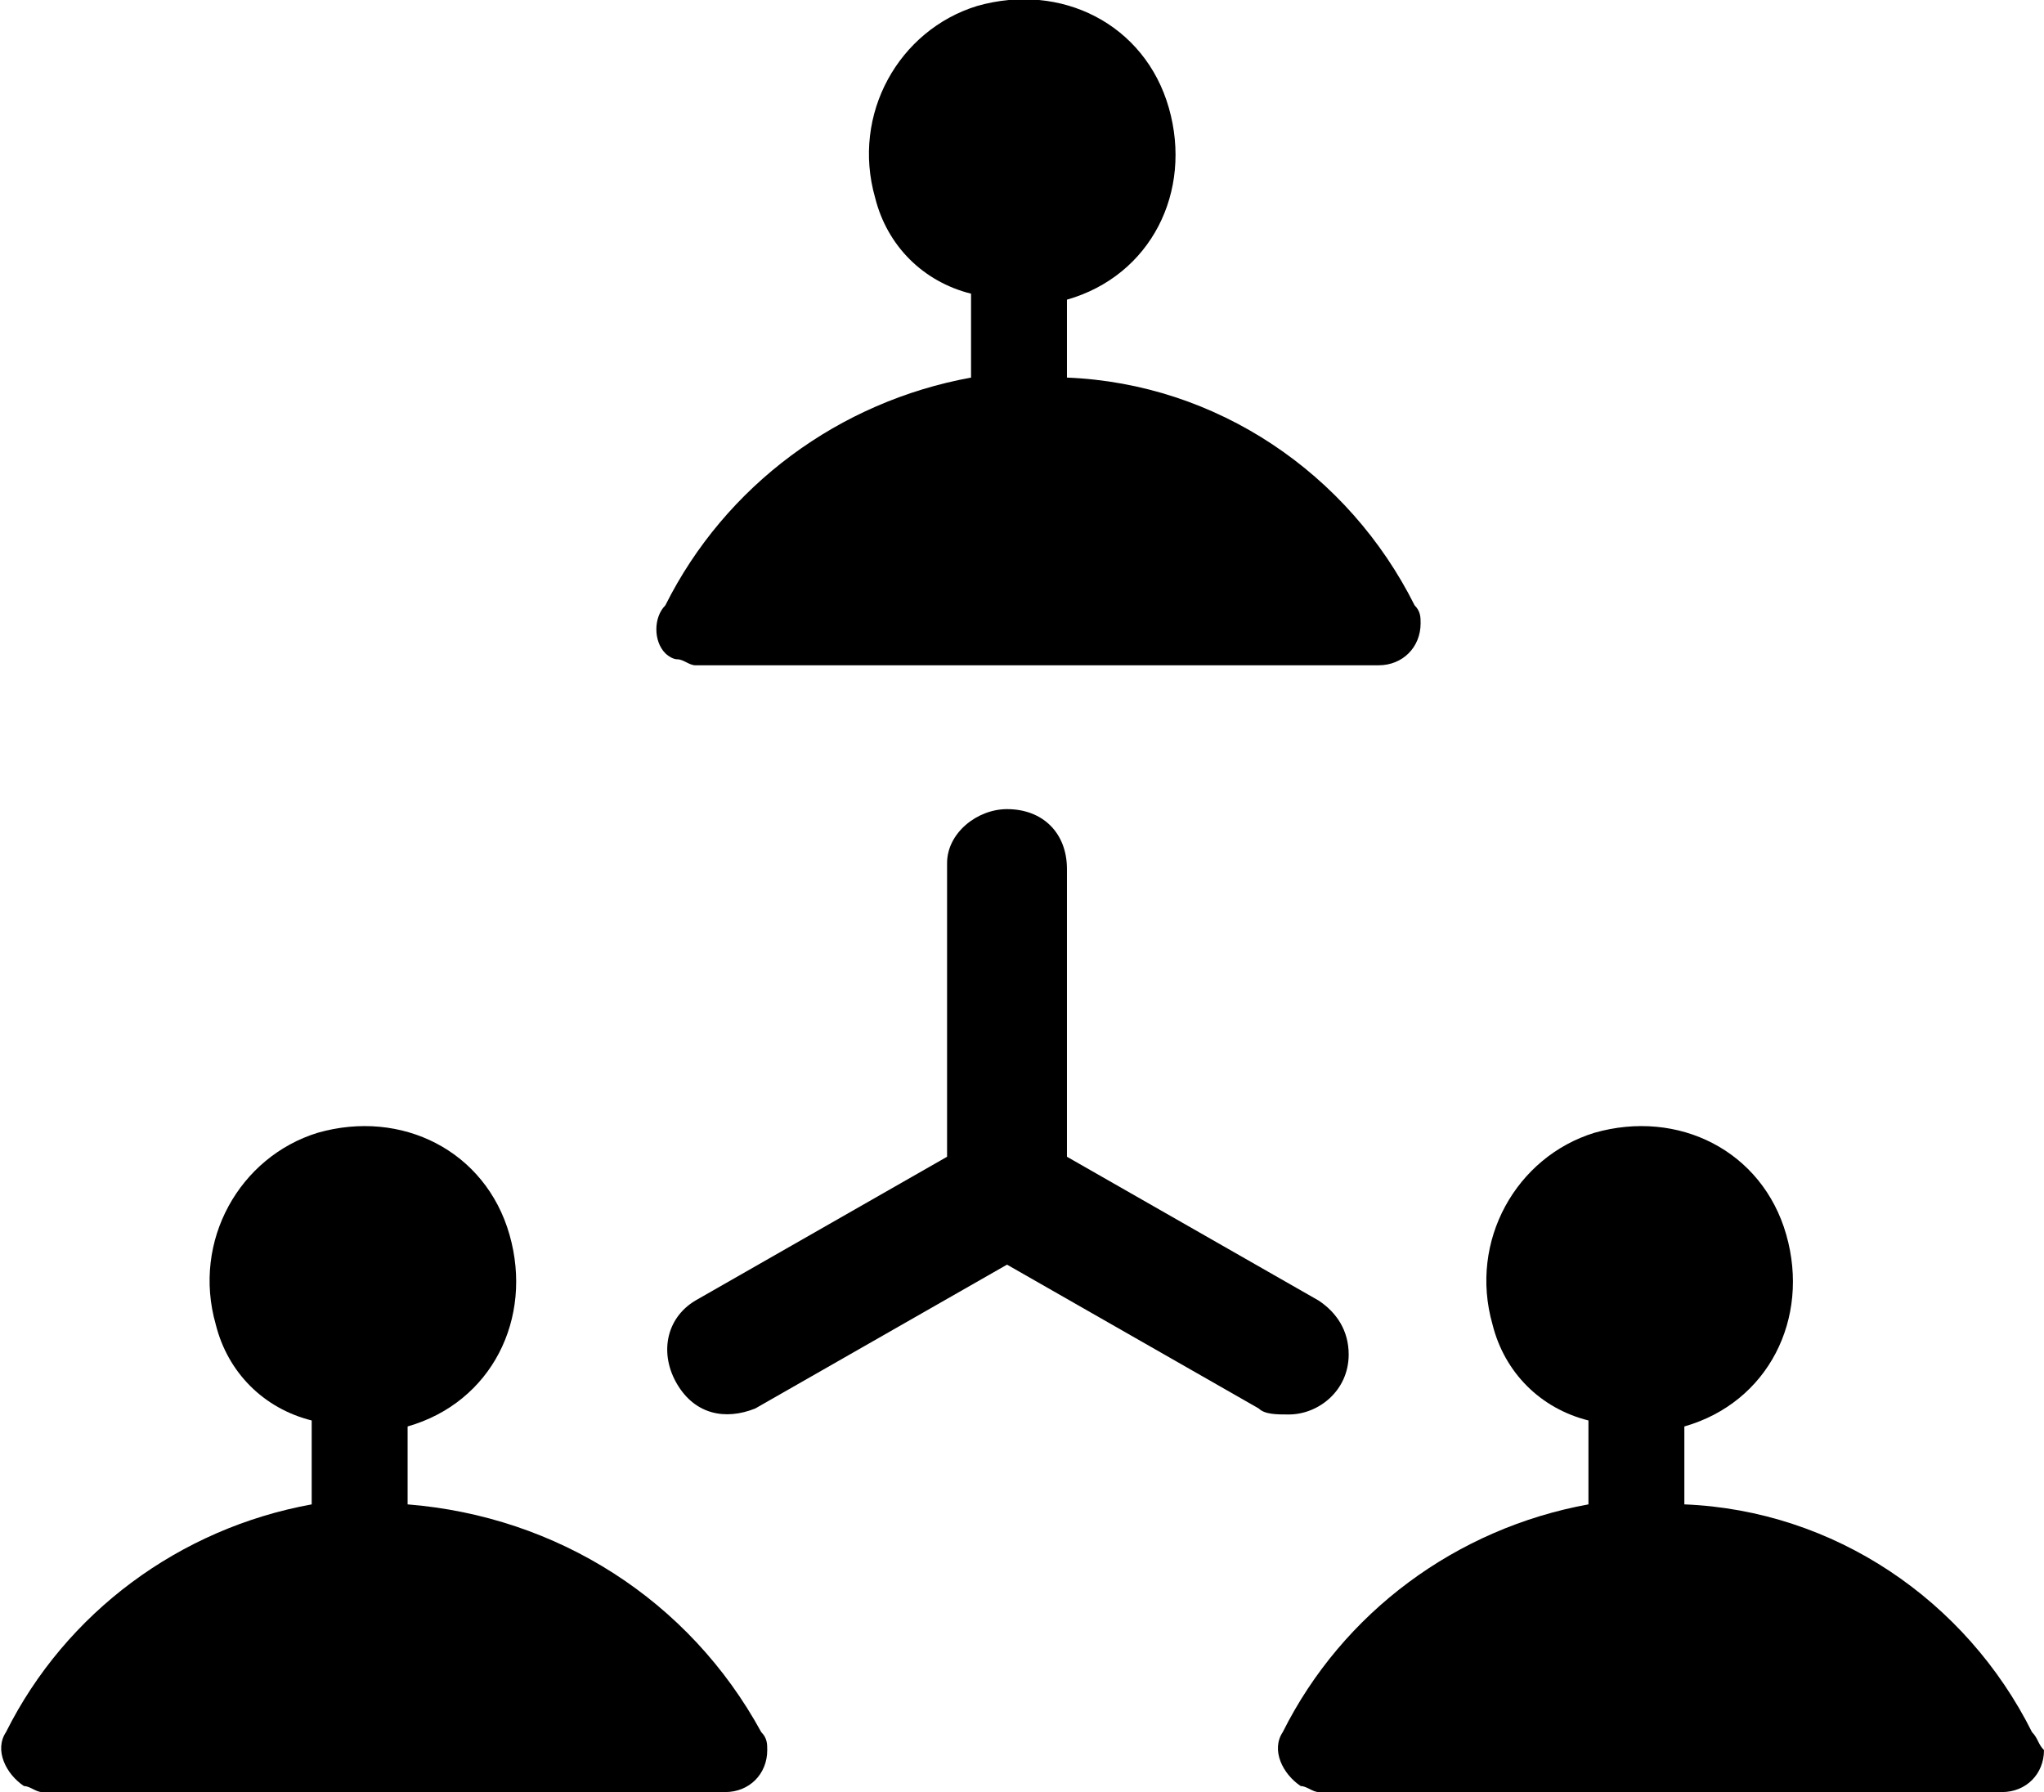 <?xml version="1.0" encoding="utf-8"?>
<!-- Generator: Adobe Illustrator 24.1.0, SVG Export Plug-In . SVG Version: 6.00 Build 0)  -->
<svg version="1.1" id="Layer_1" xmlns="http://www.w3.org/2000/svg" xmlns:xlink="http://www.w3.org/1999/xlink" x="0px" y="0px"
	 viewBox="0 0 34.1 29.9" enable-background="new 0 0 34.1 29.9" xml:space="preserve">
<g id="b25efc78-e6cf-4176-b376-2943afb74b24">
	<g id="ac503552-6e48-4d98-8042-e0fe60afa40e">
		<g id="fa77aa4f-8e8d-43b5-a052-95e7a535920f">
			<g id="becae067-8836-4ded-afb8-3adadb23ba79">
				<path d="M22.5,22.6c0-0.4-0.2-0.7-0.5-0.9l-4.2-2.4v-4.8c0-0.6-0.4-1-1-1c-0.5,0-1,0.4-1,0.9c0,0,0,0.1,0,0.1v4.8l-4.2,2.4
					c-0.5,0.3-0.6,0.9-0.3,1.4c0,0,0,0,0,0c0.3,0.5,0.8,0.6,1.3,0.4l4.2-2.4l4.2,2.4c0.1,0.1,0.3,0.1,0.5,0.1
					C22,23.6,22.5,23.2,22.5,22.6z"/>
				<path d="M11.3,11c0.1,0,0.2,0.1,0.3,0.1H23c0.4,0,0.7-0.3,0.7-0.7c0,0,0,0,0,0c0-0.1,0-0.2-0.1-0.3c-1.1-2.2-3.3-3.7-5.8-3.8V5
					c1.4-0.4,2.1-1.8,1.7-3.2s-1.8-2.1-3.2-1.7c-1.3,0.4-2.1,1.8-1.7,3.2c0.2,0.8,0.8,1.4,1.6,1.6v1.4c-2.2,0.4-4.1,1.8-5.1,3.8
					c-0.2,0.2-0.2,0.6,0,0.8C11.1,10.9,11.2,11,11.3,11z"/>
				<path d="M6.8,25.1v-1.3c1.4-0.4,2.1-1.8,1.7-3.2s-1.8-2.1-3.2-1.7c-1.3,0.4-2.1,1.8-1.7,3.2c0.2,0.8,0.8,1.4,1.6,1.6v1.4
					c-2.2,0.4-4.1,1.8-5.1,3.8c-0.2,0.3,0,0.7,0.3,0.9c0.1,0,0.2,0.1,0.3,0.1h11.4c0.4,0,0.7-0.3,0.7-0.7c0,0,0,0,0,0
					c0-0.1,0-0.2-0.1-0.3C11.5,26.7,9.3,25.3,6.8,25.1z"/>
				<path d="M33.9,28.9c-1.1-2.2-3.3-3.7-5.8-3.8v-1.3c1.4-0.4,2.1-1.8,1.7-3.2c-0.4-1.4-1.8-2.1-3.2-1.7c-1.3,0.4-2.1,1.8-1.7,3.2
					c0.2,0.8,0.8,1.4,1.6,1.6v1.4c-2.2,0.4-4.1,1.8-5.1,3.8c-0.2,0.3,0,0.7,0.3,0.9c0.1,0,0.2,0.1,0.3,0.1h11.4
					c0.4,0,0.7-0.3,0.7-0.7c0,0,0,0,0,0C34,29.1,34,29,33.9,28.9z"/>
			</g>
		</g>
	</g>
</g>
</svg>
